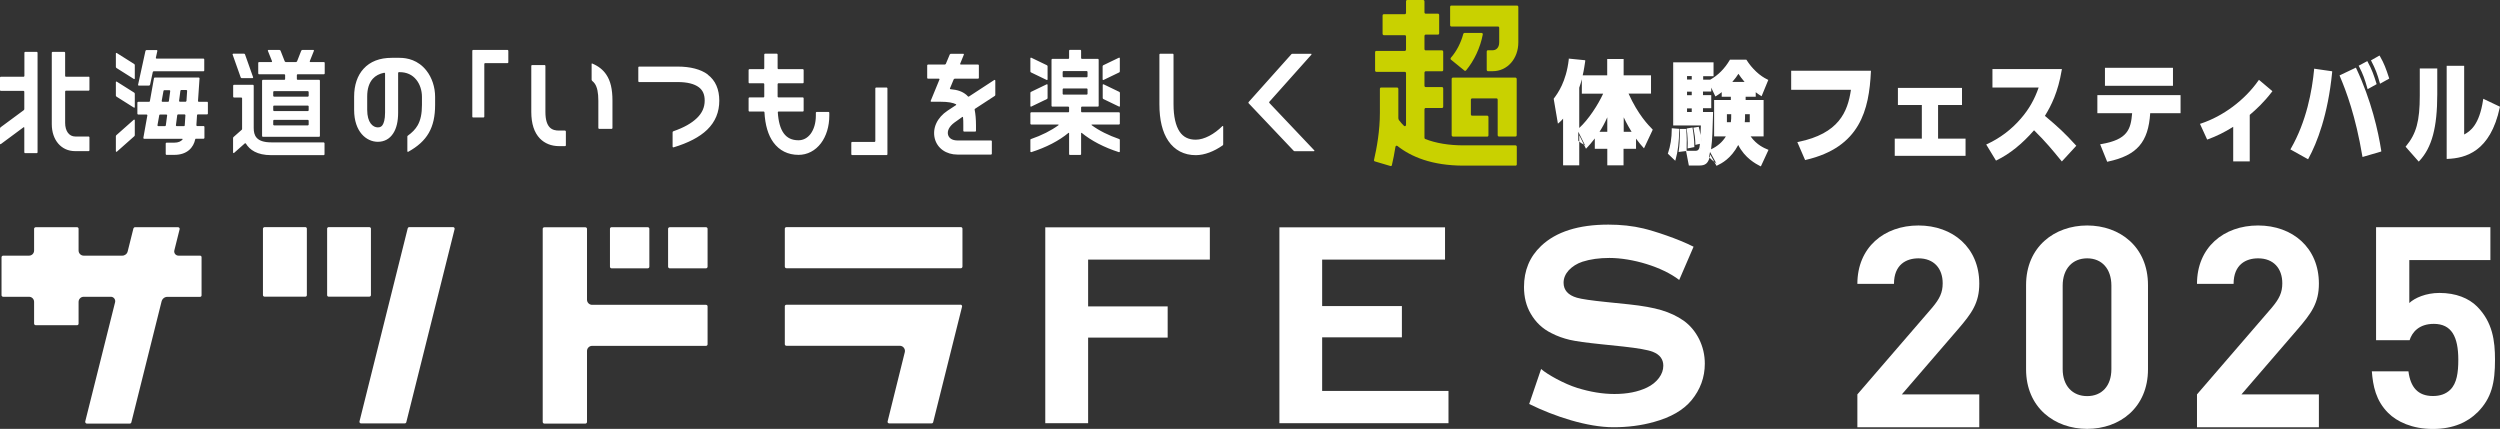 <svg viewBox="0 0 260.22 44.64" xmlns="http://www.w3.org/2000/svg"><rect x="0" y="0" width="260.22" height="44.64" fill="#333333" stroke="none"/><g fill="#fff"><path d="m27.55 30.88h4.23c.09 0 .16-.07.16-.16v-6.92c0-.09-.07-.16-.16-.16h-4.23c-.09 0-.18.08-.18.16v6.92c0 .09.08.16.18.16"/><path d="m63.65 27.93h3.77c.1 0 .17-.08.17-.17v-3.95c0-.09-.07-.16-.17-.16h-3.77c-.09 0-.16.08-.16.16v3.95c0 .09.07.17.16.17"/><path d="m69.71 27.93h3.78c.08 0 .16-.08.16-.17v-3.95c0-.09-.08-.16-.16-.16h-3.78c-.09 0-.17.08-.17.16v3.95c0 .09.08.17.17.17"/><path d="m34.21 30.88h4.22c.1 0 .18-.07.18-.16v-6.92c0-.09-.08-.16-.18-.16h-4.22c-.09 0-.16.08-.16.16v6.92c0 .09.07.16.16.16"/><path d="m20.98 30.73v-3.96c0-.09-.06-.16-.16-.16h-2.24c-.29 0-.51-.27-.43-.56l.55-2.2c.02-.1-.06-.2-.17-.2h-4.48c-.07 0-.14.06-.16.12l-.6 2.4c-.06.26-.3.44-.56.44h-4.02c-.29 0-.53-.24-.53-.53v-2.27c0-.09-.07-.16-.16-.16h-4.29c-.1 0-.18.08-.18.16v2.27c0 .29-.23.53-.53.53h-2.69c-.09 0-.17.08-.17.16v3.96c0 .09.08.16.17.16h2.69c.31 0 .53.25.53.53v2.26c0 .1.08.17.18.17h4.29c.09 0 .16-.07.16-.17v-2.26c0-.29.24-.53.53-.53h2.83c.3 0 .51.29.44.57l-3.11 12.42c-.01.1.06.21.17.21h4.47c.08 0 .14-.05.16-.12l3.15-12.6c.07-.27.31-.47.59-.47h3.41c.1 0 .16-.07.16-.16"/><path d="m100.02 23.64h-18.16c-.1 0-.17.08-.17.16v3.95c0 .09.07.17.17.17h18.16c.08 0 .16-.08.16-.17v-3.95c0-.09-.08-.16-.16-.16"/><path d="m99.96 31.72h-18.1c-.1 0-.17.07-.17.16v3.95c0 .09.07.16.17.16h11.8c.35 0 .6.34.52.66l-1.79 7.21c-.03.1.05.21.16.21h4.42c.08 0 .14-.05.16-.12l3.01-12.04c.02-.1-.06-.2-.16-.2"/><path d="m61.1 43.91v-7.38c0-.29.24-.53.53-.53h11.86c.08 0 .16-.07.16-.16v-3.95c0-.1-.08-.16-.16-.16h-11.86c-.29 0-.53-.24-.53-.53v-7.38c0-.09-.08-.16-.16-.16h-4.29c-.09 0-.16.08-.16.16v20.1c0 .09.08.17.16.17h4.29c.09 0 .16-.08.16-.17"/><path d="m47.15 23.64h-4.56c-.07 0-.13.06-.15.12l-5.02 20.1c-.03.1.05.21.15.21h4.56c.08 0 .14-.05.16-.12l5.03-20.11c.02-.1-.05-.2-.16-.2"/><path d="m108.8 23.66h17.13v3.36h-12.67v4.87h8.28v3.25h-8.28v8.91h-4.46v-20.29"/><path d="m133.17 23.66h17.24v3.36h-12.79v4.84h8.3v3.25h-8.3v5.58h13.15v3.36h-17.6z"/><path d="m174.77 29.13c-1.75-1.35-4.86-2.28-7.25-2.28-1.06 0-1.99.13-2.8.39-.58.19-1.06.5-1.43.89-.36.4-.54.83-.54 1.3 0 .76.46 1.29 1.39 1.56.48.14 1.5.29 3.08.45l2.34.24c1.4.15 2.53.35 3.39.61s1.63.62 2.3 1.09c.68.49 1.21 1.13 1.61 1.92.39.8.59 1.64.59 2.55 0 1.43-.47 2.7-1.39 3.82-.84 1.01-2.14 1.77-3.9 2.25-1.31.37-2.72.55-4.23.55-2.7 0-6.13-1.12-8.76-2.42l1.24-3.64c.65.57 2.41 1.55 3.77 1.97s2.64.63 3.86.63c1.33 0 2.45-.22 3.39-.67.52-.25.93-.58 1.24-.99s.46-.84.46-1.28c0-.68-.36-1.16-1.09-1.45-.51-.2-1.54-.38-3.08-.55l-2.3-.24c-1.55-.16-2.64-.31-3.28-.46-.63-.15-1.28-.37-1.91-.7-.91-.45-1.62-1.12-2.14-2.02-.47-.8-.7-1.73-.7-2.78 0-1.72.59-3.14 1.78-4.27 1.56-1.48 3.89-2.22 7-2.22 1.31 0 2.52.13 3.65.4s3.56 1.06 5.22 1.9l-1.49 3.45"/></g><g fill="#c9d100"><path d="m151.23 14.22h3.58c.07 0 .12-.06.12-.14v-1.9c0-.07-.06-.14-.12-.14h-1.59c-.07 0-.12-.06-.12-.14v-1.52c0-.07.06-.14.12-.14h2.55c.07 0 .12.06.12.14v3.69c0 .07.06.14.12.14h1.74c.07 0 .12-.06.12-.14v-5.85c0-.07-.06-.14-.12-.14h-6.53c-.07 0-.12.06-.12.14v5.85c0 .07.06.14.12.14z"/><path d="m148.27 14.32v-2.94c0-.07.06-.14.12-.14h1.71c.07 0 .12-.06.12-.14v-1.9c0-.07-.06-.14-.12-.14h-1.71c-.07 0-.12-.06-.12-.14v-1.36c0-.07.06-.14.12-.14h1.71c.07 0 .12-.06.12-.14v-1.9c0-.07-.06-.14-.12-.14h-1.71c-.07 0-.12-.06-.12-.14v-1.36c0-.07.06-.14.12-.14h1.29c.07 0 .12-.06.12-.14v-1.9c0-.07-.06-.14-.12-.14h-1.29c-.07 0-.12-.06-.12-.14v-1.14c0-.07-.06-.14-.12-.14h-1.68c-.07 0-.12.06-.12.14v1.2c0 .07-.06.14-.12.14h-2.2c-.07 0-.12.06-.12.14v1.9c0 .07.06.14.12.14h2.2c.07 0 .12.06.12.14v1.36c0 .07-.06.14-.12.14h-2.98c-.07 0-.12.06-.12.14v1.9c0 .07.06.14.12.14h2.98c.07 0 .12.06.12.14v5.38c0 .12-.13.18-.21.1-.19-.18-.36-.38-.52-.59-.05-.06-.07-.15-.07-.23 0-.18 0-.36 0-.54v-2.49c0-.07-.06-.14-.12-.14h-1.68c-.07 0-.12.06-.12.14v2.49c0 1.85-.32 3.64-.61 4.9-.02.07.02.14.09.16l1.62.48c.07.02.14-.02.15-.1.13-.55.26-1.2.37-1.9.02-.1.12-.15.2-.09 1.43 1.13 3.6 2.05 6.91 2.05h5.4c.07 0 .12-.06.12-.14v-1.83c0-.07-.06-.14-.12-.14h-5.4c-1.54 0-2.88-.22-4.01-.66-.05-.02-.08-.07-.08-.13z"/><path d="m150.94.72v1.9c0 .07.06.14.12.14h4.87c.07 0 .12.06.12.14v1.5c0 .61-.36.83-.67.83h-.51c-.07 0-.12.06-.12.14v1.9c0 .07.06.14.12.14h.51c1.51 0 2.66-1.29 2.66-3v-3.69c0-.07-.06-.14-.12-.14h-6.86c-.07 0-.12.06-.12.14z"/><path d="m154.22 3.43h-1.79c-.06 0-.1.04-.12.1-.24.91-.7 1.81-1.29 2.48-.05.06-.05.15.01.2l1.4 1.14c.05.04.12.03.17-.02.86-1.04 1.48-2.38 1.74-3.74.02-.08-.04-.16-.12-.16z"/></g><g fill="#fff"><path d="m13.94 12.45-1.84 1.63s-.04.06-.04.09v1.58s.05.08.09.05l1.84-1.63s.04-.06.04-.09v-1.58s-.05-.08-.09-.05m122.87 3.21-4.69-4.95s-.03-.08 0-.11l4.39-4.92s0-.08-.03-.08h-1.97s-.07.01-.09.04l-4.46 4.99s-.03.08 0 .11l4.7 4.96s.05.04.09.04h2.03s.06-.05.03-.08m-122.83-6.01-1.84-1.16s-.08 0-.08.05v1.41s.02.08.05.1l1.84 1.16s.08 0 .08-.05v-1.41s-.02-.08-.05-.1m0-2.98-1.84-1.16s-.08 0-.08.05v1.41s.02.08.05.1l1.84 1.16s.08 0 .08-.05v-1.41s-.02-.08-.05-.1m93.35 4.43 1.66-.8s.05-.05.05-.09v-1.39s-.04-.07-.08-.05l-1.66.8s-.05.05-.05.09v1.39s.04.07.08.05m-.03-3.57 1.66.8s.08-.01.08-.05v-1.39s-.02-.07-.05-.09l-1.66-.8s-.08.01-.08.05v1.39s.02.07.05.09m7.53 2.77 1.66.8s.08-.01.08-.05v-1.39s-.02-.07-.05-.09l-1.66-.8s-.08.01-.08.05v1.39s.02.07.05.09m.02-1.97 1.66-.8s.05-.05.05-.09v-1.39s-.04-.07-.08-.05l-1.66.8s-.05.05-.05.09v1.39s.04.07.08.05m-111-2.93h-1.24s-.07.03-.07.08v2.43s-.03.08-.07.08h-2.4s-.07.03-.07.08v1.31s.03.08.07.08h2.39s.07.04.07.08v1.82s-.02.09-.06.11l-2.41 1.78s-.06.07-.06.11v1.61s.04.06.07.04l2.39-1.77s.07 0 .07.04v2.58s.03.08.07.08h1.24s.07-.03.07-.08v-10.38s-.03-.08-.07-.08m5.4 2.59h-2.39s-.07-.04-.07-.08v-2.43s-.03-.08-.07-.08h-1.25s-.07.03-.07.08v7.44c0 1.66.99 2.81 2.42 2.81h1.43s.07-.03.07-.08v-1.36s-.03-.08-.07-.08h-1.4c-.65 0-1.06-.57-1.06-1.42v-3.27s.03-.08.07-.08h2.39s.07-.04.07-.08v-1.31s-.03-.08-.07-.08m118 5.15c-.84.84-1.89 1.42-2.78 1.42-.74 0-1.29-.27-1.67-.83-.42-.62-.64-1.6-.64-2.85v-5.19s-.03-.08-.07-.08h-1.33s-.07.04-.07.08v5.19c0 1.62.31 2.9.93 3.81.66.97 1.65 1.48 2.85 1.48.92 0 1.91-.39 2.81-1.02.03-.02.05-.06.05-.11v-1.85c0-.05-.06-.08-.09-.04m-112.79-4.22h1.08s.09-.04.1-.09l.28-1.31c.01-.05.05-.09.1-.09h5.19s.07-.03.07-.08v-1.16s-.03-.08-.07-.08h-4.91s-.07-.04-.06-.08l.16-.73s-.02-.08-.06-.08h-1.08s-.09.04-.1.09l-.77 3.53s.02.08.06.08m71.8 2.74h-1.24s-.07.04-.07.08v.31c0 .76-.2 1.43-.55 1.9-.33.43-.76.66-1.26.66-.68 0-1.18-.24-1.53-.72-.36-.49-.56-1.23-.62-2.19 0-.04.03-.08.07-.08h2.55s.07-.03.07-.08v-1.31s-.03-.08-.07-.08h-2.57s-.07-.04-.07-.08v-1.31s.03-.08.07-.08h2.57s.07-.03.07-.08v-1.31s-.03-.08-.07-.08h-2.57s-.07-.04-.07-.08v-1.45s-.03-.08-.07-.08h-1.25s-.07.03-.07.08v1.45s-.03.08-.07.08h-1.49s-.07.04-.07.08v1.31s.03.08.07.08h1.49s.07.04.07.08v1.31s-.03.08-.07.08h-1.49s-.07.04-.07.08v1.31s.03.08.07.08h1.51s.07.03.07.07c.07 1.33.38 2.39.93 3.14.62.85 1.52 1.3 2.62 1.3.91 0 1.74-.43 2.33-1.21.56-.74.87-1.76.87-2.87v-.31s-.03-.08-.07-.08m-27.43 1.94h-.64c-.66 0-1.41-.22-1.41-1.94v-4.8s-.03-.08-.07-.08h-1.33s-.07.04-.07.08v4.8c0 1.22.3 2.15.9 2.77.5.51 1.18.79 1.99.79h.64s.07-.03.07-.08v-1.45s-.03-.08-.07-.08m-5.98-8.4h-3.62s-.07.03-.07.08v6.87s.03.08.07.08h1.11s.07-.04.07-.08v-5.5s.03-.08.07-.08h2.36s.07-.03.07-.08v-1.21s-.03-.08-.07-.08m-11.25.82h-.82c-1.25 0-2.24.38-2.93 1.14-.64.7-.98 1.7-.98 2.89v1.39c0 2.28 1.28 3.32 2.47 3.32.67 0 1.23-.3 1.6-.88.34-.52.51-1.24.51-2.15v-4.14s.03-.08.07-.08h.08c.74 0 1.33.27 1.75.8.37.46.58 1.11.58 1.77v.83c0 .92-.14 1.6-.45 2.14-.23.4-.57.75-1.03 1.08-.03.02-.04.05-.04.08v1.53c0 .05.05.08.09.06 1.99-1.1 2.8-2.52 2.8-4.89v-.83c0-1.01-.33-2.01-.91-2.74-.86-1.09-1.99-1.32-2.78-1.32m-1.52 5.7c0 .74-.14 1.11-.26 1.29-.08.12-.2.25-.49.25-.51 0-1.11-.48-1.11-1.83v-1.39c0-.8.2-1.41.58-1.84.29-.32.69-.53 1.19-.63.04 0 .09.03.09.08zm52.21-2.61h-1.11s-.07.04-.07.08v5.5s-.03.08-.07.08h-2.36s-.07.04-.07.08v1.21s.03.08.07.08h3.62s.07-.03.07-.08v-6.87s-.03-.08-.07-.08m-30.66-2.51s-.06.01-.06.05v1.65s.02.08.05.11c.12.09.21.2.29.31.24.36.36.92.36 1.76v2.85s.03.08.07.08h1.33s.07-.03.07-.08v-2.85c0-1.2-.2-2.06-.64-2.71-.34-.51-.82-.89-1.47-1.16m12.03 1.14c-.73-.54-1.81-.82-3.12-.82h-4.04s-.07.03-.07.08v1.45s.03.08.07.08h4.04c.99 0 1.72.19 2.19.54.41.31.61.75.61 1.39 0 .7-.27 1.3-.81 1.82-.56.54-1.35.99-2.45 1.37-.05.02-.08.06-.08.11v1.49c0 .05.05.09.09.08 1.53-.46 2.71-1.07 3.5-1.83.87-.84 1.27-1.86 1.27-3.03s-.39-2.11-1.21-2.72m29.84.56c-.74.48-1.7 1.1-2.65 1.73-.03.02-.07.01-.09-.01-.05-.06-.11-.11-.16-.16-.43-.36-.91-.53-1.68-.6-.04 0-.06-.05-.04-.08l.39-.94s.06-.07.1-.07h2.45s.07-.04.07-.08v-1.31s-.03-.08-.07-.08h-1.83s-.06-.04-.05-.08l.39-.96s0-.08-.05-.08h-1.32s-.08.03-.1.07l-.41.98s-.06.07-.1.07h-1.77s-.07.04-.07.08v1.31s.03.08.07.08h1.16s.07.04.05.08l-.92 2.24s.01.08.05.08h.96c.83 0 1.3.1 1.63.26.03.02.03.07 0 .09-.31.2-.6.4-.88.58-.53.35-.94.81-1.17 1.31-.24.51-.29 1.08-.16 1.59.26 1.02 1.19 1.67 2.36 1.67h3.51s.07-.04.07-.08v-1.31s-.03-.08-.07-.08h-3.51c-.55 0-.89-.24-.98-.6-.1-.4.12-.86.66-1.26.27-.19.54-.39.83-.59.03-.02.07 0 .07.04.03.24.03.51.03.81v.6s.03.08.07.08h1.18s.07-.03.07-.08v-.6c0-.61-.05-1.16-.14-1.6 0-.03 0-.07.03-.09.72-.47 1.44-.94 2.07-1.35.03-.02.05-.06.05-.1v-1.51s-.05-.07-.08-.05m-78.38-.19h1.16s.06-.04.05-.08l-.85-2.4s-.05-.06-.08-.06h-1.16s-.06.04-.05.08l.85 2.4s.05.06.08.06m-3.57 2.47h-.89s-.07-.04-.07-.08l.16-2.37s-.03-.08-.07-.08h-4.6s-.06.03-.07.06l-.43 2.41s-.04.06-.07.06h-1.16s-.07.04-.07.08v1.16s.03.08.07.08h.9s.08.04.07.09l-.42 2.35s.03.09.07.09h3.99s.05.04.03.06c-.17.21-.45.34-.87.34h-.82s-.07.04-.07.08v1.11s.03.08.07.08h.82c1.37 0 2.01-.79 2.18-1.62 0-.04.04-.06.07-.06h.82s.07-.04.07-.08v-1.16s-.03-.08-.07-.08h-.7s-.07-.04-.07-.08l.07-1.06s.03-.07.07-.07h.99s.07-.04.07-.08v-1.16s-.03-.08-.07-.08m-4.17 1.41-.14 1.06s-.04.07-.07.07h-.73s-.08-.04-.07-.09l.19-1.06s.04-.06.07-.06h.68s.08.04.07.09m.32-2.54-.14 1.06s-.04.07-.07.07h-.61s-.08-.04-.07-.09l.19-1.06s.04-.06.07-.06h.56s.08.04.07.09m1.51 3.58s-.03.07-.07.07h-.78s-.08-.04-.07-.09l.14-1.06s.04-.07.07-.07h.71s.07.04.07.08l-.07 1.06zm.17-2.54s-.03.07-.07.07h-.62s-.08-.04-.07-.09l.14-1.06s.04-.07.07-.07h.56s.07.04.07.08l-.07 1.06zm14.32-4.06h-1.43s-.06-.04-.05-.08l.44-1.1s-.01-.08-.05-.08h-1.17s-.08.03-.1.07l-.44 1.12s-.06.07-.1.07h-1.08s-.08-.03-.1-.07l-.44-1.12s-.06-.07-.1-.07h-1.17s-.06.04-.05.08l.44 1.1s-.01.08-.05.08h-1.32s-.07.04-.07.08v1.11s.03.08.07.08h2.66s.07.04.07.08v.42s-.03.08-.07.08h-2.26s-.07.04-.07.08v5.77s.03.08.07.08h5.88s.07-.04.07-.08v-5.77s-.03-.08-.07-.08h-2.26s-.07-.03-.07-.08v-.42s.03-.08.07-.08h2.76s.07-.03.07-.08v-1.11s-.03-.08-.07-.08m-1.6 6.51s-.03.08-.07.08h-3.55s-.07-.04-.07-.08v-.41s.03-.08.07-.08h3.55s.07.04.07.08zm0-1.49s-.03.08-.07.08h-3.55s-.07-.04-.07-.08v-.41s.03-.08.07-.08h3.55s.07.04.07.08zm-.07-1.99s.07.04.07.08v.41s-.03.08-.07.08h-3.55s-.07-.04-.07-.08v-.41s.03-.08.07-.08zm1.66 5.33h-5.48c-1.61 0-1.83-.76-1.83-1.5v-4.41s-.03-.08-.07-.08h-2s-.07.03-.07.08v1.16s.03.08.07.08h.79s.07.04.07.08v3.09s0 .05 0 .1c0 .03-.01.07-.04.09l-.86.76s-.04.06-.04.09v1.52s.05.08.09.05l1.14-1.01s.08-.02.1.02c.4.66 1.17 1.21 2.64 1.21h5.48s.07-.04.07-.08v-1.16s-.03-.08-.07-.08m82.78-3.14h-3.89s-.07-.03-.07-.08v-.43s.03-.08.07-.08h1.69s.07-.03.07-.08v-4.81s-.03-.08-.07-.08h-1.69s-.07-.04-.07-.08v-.78s-.03-.08-.07-.08h-1.11s-.07.04-.07.08v.78s-.03.08-.07.08h-1.69s-.07.04-.07.08v4.81s.03.08.07.08h1.69s.07.04.07.08v.43s-.03.08-.07.08h-3.89s-.07.04-.07.08v1.11s.03.08.07.08h2.84s.05.05.02.07c-.78.57-1.75 1.06-2.88 1.45-.03.01-.05.04-.05.07v1.21c0 .05.05.09.09.08 1.56-.5 2.88-1.18 3.88-2.01.02-.02.06 0 .06.03v2.19s.03.08.07.08h1.11s.07-.03.07-.08v-2.19s.03-.05.06-.03c1 .82 2.32 1.51 3.88 2.01.05.01.09-.02.09-.08v-1.21s-.02-.06-.05-.07c-1.13-.39-2.11-.88-2.88-1.45-.03-.02-.01-.07.02-.07h2.84s.07-.04.07-.08v-1.11s-.03-.08-.07-.08m-5.88-4.21s.03-.08.07-.08h2.45s.07.04.07.08v.48s-.03.08-.07.08h-2.45s-.07-.04-.07-.08zm.07 2.37s-.07-.04-.07-.08v-.48s.03-.08.07-.08h2.45s.07.03.07.08v.48s-.03.08-.07.08z"/><path d="m164.28 13.69v3.44h-1.5v-5.03c-.24.31-.33.41-.57.61l-.4-2.4c.47-.63 1.3-1.82 1.57-4.1l1.52.15c-.06.53-.17 1.45-.62 2.75v4.41c1.03-.86 2.16-2.59 2.72-3.86h-2.27v-1.71h2.65v-1.7h1.53v1.7h2.85v1.71h-2.38c1.02 2.31 2.13 3.44 2.56 3.86l-.83 1.76c-.23-.25-.49-.56-.9-1.13v1.25h-1.3v1.72h-1.53v-1.72h-1.3v-1.26c-.42.58-.7.89-.99 1.19l-.82-1.64m3.12.12v-2.04c-.37.9-.65 1.41-1.07 2.04zm1.53 0h1.07c-.3-.45-.72-1.19-1.07-2.03z"/><path d="m169.01 17.21h-1.71v-1.72h-1.3v-1.08c-.34.45-.59.72-.83.98l-.09.09-.7-1.41v3.14h-1.68v-4.86c-.14.16-.24.27-.42.42l-.12.1-.44-2.59.02-.03c.38-.51 1.28-1.71 1.55-4.06v-.09s1.71.17 1.71.17v.12c-.06.34-.11.82-.26 1.45h2.55v-1.7h1.71v1.7h2.85v1.9h-2.34c1 2.22 2.08 3.3 2.48 3.71l.04.05-.91 1.94-.09-.1c-.19-.21-.42-.47-.74-.91v1.06h-1.3v1.72zm-1.53-.18h1.34v-1.72h1.3v-1.41h-1.3v-2.58l.17.42c.43 1.02.92 1.8 1.07 2.02l.09.14.14.2c.35.5.6.8.8 1.02l.74-1.58c-.45-.45-1.54-1.58-2.53-3.84l-.06-.13h2.43v-1.53h-2.85v-1.7h-1.34v1.7h-2.65v1.53h2.32l-.06.13c-.56 1.27-1.69 3.01-2.75 3.89s.78 1.58.78 1.58c.25-.27.51-.57.89-1.09l.16-.23s.07-.1.07-.1c.39-.59.67-1.09 1.06-2.03l.18-.42v2.59h-1.3v1.41h1.3v1.72zm-4.6 0h1.31v-7.95c.43-1.22.55-2.1.61-2.64l-1.34-.14c-.29 2.29-1.15 3.49-1.55 4.02l.37 2.2c.15-.14.25-.25.43-.49l.16-.21v5.21zm6.13-3.31h.82c-.17-.28-.5-.82-.82-1.51zm-2.52 0h.81v-1.51c-.28.63-.52 1.06-.81 1.51zm-2.11-4.59v4.19c.96-.87 1.95-2.4 2.49-3.57h-2.22v-1.5c-.07.27-.16.56-.27.88z"/><path d="m174.69 13.5c0 .78-.06 2.01-.37 3.06l-.62-.59c.38-1.09.39-2.2.39-2.52zm7.95-3.52h-1.05v.52h1.87v3.61h-1.43c.65 1 1.51 1.37 1.91 1.53l-.71 1.54c-.41-.21-1.62-.83-2.29-2.3-.74 1.51-1.74 2.02-2.22 2.25l-.73-1.32c-.16 1.13-.45 1.32-1.12 1.32h-.98l-.26-1.36h.81c.15 0 .42 0 .54-.36.08-.27.16-1.99.16-2.46h-2.88v-6.39h4.02v1.26h-1.08v.54h.86c.39-.21 1.32-.78 2.07-2.08h1.6c.58.92 1.42 1.69 2.22 2.07l-.63 1.52c-.19-.12-.34-.22-.66-.47v.57zm-7.21 3.52c.01.19.04.8.04 1.07 0 .33-.02.86-.02 1.05l-.62.08c.07-.49.12-1.29.12-1.8 0-.09-.02-.28-.02-.41h.49zm.75-5.67h-.67v.54h.67zm0 1.62h-.67v.55h.67zm0 1.73h-.67v.57h.67zm-.07 2.2c.05.35.16 1.18.16 1.87l-.51.11c.04-.51-.03-1.45-.1-1.9l.44-.07zm.63-.09c.07.29.2.85.25 1.56l-.44.11c-.03-.69-.06-.93-.19-1.61zm2.57-3.89c-.27.22-.43.34-.71.52l-.56-1.2v.74h-.86v.55h.86v1.18h-.86v.57h1.04c-.05 2.01-.07 2.78-.23 3.95.28-.12 1.23-.52 1.81-1.58h-1.28v-3.61h1.74v-.52h-.95v-.58zm.92 3.41c.05-.34.05-.48.05-1.01h-.63v1.01zm1.56-4.19c-.41-.46-.63-.78-.84-1.11-.22.34-.36.58-.84 1.11zm.44 4.19v-1.01h-.67c0 .44 0 .66-.04 1.01z"/><path d="m183.26 17.31-.08-.04c-.4-.21-1.56-.81-2.25-2.18-.77 1.45-1.75 1.92-2.18 2.13l-.08.04-.65-1.17c-.19.97-.53 1.14-1.17 1.14h-1.06l-.29-1.51-.78.1.02-.12c.07-.49.12-1.27.12-1.78 0-.04 0-.1 0-.17 0-.08-.01-.17-.01-.24v-.09h.67v.09c.02.19.05.81.05 1.08 0 .19 0 .44-.01.66v.39.06h.87c.15 0 .35 0 .45-.3.02-.06.04-.22.06-.43l-.47.11v-.11c-.03-.67-.06-.91-.19-1.59l-.02-.09.56-.09.02.08c.05.2.11.46.16.78.02-.39.04-.77.04-1h-2.88v-6.57h4.2v1.44h-1.08v.36h.74c.81-.45 1.5-1.15 2.02-2.03l.03-.05h1.7l.03.04c.56.89 1.38 1.66 2.18 2.03l.08.04-.7 1.7-.09-.06c-.15-.09-.29-.18-.52-.36v.47h-1.05v.34h1.87v3.79h-1.35c.64.9 1.43 1.22 1.77 1.36l.09.04-.79 1.71zm-2.33-2.64.08.18c.62 1.36 1.69 1.97 2.17 2.22l.63-1.37c-.4-.16-1.24-.56-1.87-1.53l-.09-.14h1.51v-3.43h-1.87v-.7h1.05v-.66l.15.12c.27.21.42.32.56.41l.56-1.34c-.8-.4-1.59-1.14-2.15-2.02h-1.5c-.53.9-1.25 1.62-2.08 2.07h-.06s.61 1.33.61 1.33c.23-.15.38-.26.61-.45l.15-.12v.68h.95v.7h-1.74v3.43h1.34l-.07.13c-.39.72-1.01 1.26-1.83 1.61s.69 1.25.69 1.25c.46-.23 1.39-.73 2.1-2.17l.08-.17zm-4.99 2.37h.91c.59 0 .87-.12 1.03-1.24l.04-.27c.14-1.08.16-1.89.21-3.69h-1.04v-.75h.86v-1h-.86v-.73h.86v-.89h-.86v-.72h1.08v-1.08h-3.84v6.21h2.88v.09c0 .42-.08 2.19-.17 2.48-.14.43-.47.43-.62.43h-.7l.22 1.18zm-.91-3.45s0 .09 0 .14v.18c0 .48-.05 1.2-.11 1.69l.42-.06c0-.08 0-.2 0-.32 0-.22.01-.47.01-.66 0-.24-.02-.74-.04-.98h-.31zm2.24-1.93h1.04v.09c-.05 1.87-.07 2.69-.21 3.79.67-.31 1.19-.76 1.54-1.34h-1.22v-3.79h1.74v-.34h-.95v-.48c-.19.15-.34.26-.57.4l-.09.05-.43-.92v.41h-.86v.37h.86v1.36h-.86v.38zm-.81 1.76c.11.59.14.85.17 1.42l.26-.06c-.05-.58-.14-1.06-.22-1.39zm-2.09 3.31-.77-.74.02-.05c.25-.72.39-1.58.39-2.49v-.1l.78.06v.08c-.02 1.27-.14 2.28-.37 3.08l-.04.14zm-.56-.79.47.45c.2-.75.31-1.67.32-2.81l-.41-.03c0 .87-.14 1.69-.38 2.39zm1.85-.48v-.12c.04-.49-.02-1.43-.09-1.88v-.09s.61-.1.61-.1v.09c.08.42.18 1.22.18 1.88v.07l-.7.14zm.1-1.93c.06.45.11 1.22.09 1.71l.32-.07c0-.59-.09-1.27-.15-1.69l-.26.04zm6.56-.63h-.91v-.1c.05-.35.05-.57.05-1v-.09h.85v1.2zm-.71-.18h.52v-.83h-.49c0 .34 0 .55-.03.83zm-1.3.18h-.74v-1.2h.81v.09c0 .53 0 .68-.06 1.03v.08zm-.56-.18h.41c.04-.26.04-.41.04-.83h-.45zm-3.48-.88h-.85v-.75h.85zm-.67-.18h.49v-.38h-.49zm.67-1.57h-.85v-.73h.85zm-.67-.18h.49v-.37h-.49zm6.39-1.2h-2.09l.14-.15c.44-.49.59-.73.78-1.03l.12-.19.08.12c.21.33.43.64.84 1.1l.14.15zm-1.68-.18h1.28c-.29-.34-.47-.59-.64-.85-.16.25-.31.47-.64.85zm-4.04-.07h-.85v-.72h.85zm-.67-.18h.49v-.36h-.49z"/><path d="m194.65 7.45c-.16 3.61-.93 7.77-6.7 9.11l-.73-1.7c4.11-.85 5.19-2.97 5.55-5.6h-6.23v-1.81z"/><path d="m187.89 16.66-.81-1.87.11-.02c4.21-.87 5.13-3.11 5.47-5.42h-6.22v-1.99h8.3v.09c-.19 4-1.13 7.88-6.77 9.19l-.07.02zm-.55-1.74.66 1.53c5.41-1.29 6.36-5.03 6.55-8.91h-7.93v1.62h6.25v.1c-.34 2.39-1.24 4.73-5.53 5.65z"/><path d="m201.65 14.53h2.86v1.6h-7.19v-1.6h2.82v-3.69h-2.49v-1.6h6.49v1.6h-2.49z"/><path d="m204.6 16.22h-7.38v-1.79h2.82v-3.5h-2.49v-1.78h6.67v1.78h-2.49v3.5h2.86v1.79zm-7.19-.18h7.01v-1.42h-2.86v-3.87h2.49v-1.42h-6.31v1.42h2.49v3.87h-2.82z"/><path d="m214.51 7.27c-.39 2.39-1.17 3.81-1.78 4.8 1.34 1.12 2.07 1.78 3.26 3.09l-1.38 1.5c-.58-.71-1.54-1.92-2.89-3.24-.65.76-2.02 2.25-3.92 3.17l-.93-1.52c1.35-.63 2.54-1.51 3.55-2.68.95-1.1 1.5-2.16 1.91-3.38h-4.85v-1.74z"/><path d="m214.61 16.8-.25-.3c-.58-.71-1.45-1.78-2.64-2.94-1.24 1.42-2.54 2.47-3.89 3.12l-.07.04-1.02-1.68.09-.04c1.35-.62 2.54-1.52 3.52-2.66.83-.96 1.41-1.96 1.85-3.23h-4.81v-1.92h7.23l-.02.11c-.38 2.29-1.09 3.69-1.75 4.76 1.37 1.15 2.07 1.79 3.21 3.05l.06.06-1.51 1.64zm-2.89-3.5.07.07c1.23 1.19 2.12 2.29 2.72 3.02l.11.14 1.25-1.36c-1.12-1.23-1.82-1.87-3.2-3.03l-.06-.05.04-.07c.65-1.04 1.36-2.41 1.75-4.66h-6.83v1.56h4.89l-.04.12c-.46 1.34-1.05 2.39-1.93 3.41-.98 1.13-2.16 2.03-3.49 2.66l.83 1.37c1.32-.65 2.6-1.69 3.82-3.11l.06-.07z"/><path d="m218.73 15.08c2.95-.51 3.17-1.71 3.3-3.4h-3.63v-1.7h8.48v1.7h-3.16c-.16 2.88-1.21 4.38-4.34 5.04l-.66-1.64m.47-7.92h6.9v1.69h-6.9z"/><path d="m219.33 16.83-.73-1.81.11-.02c2.75-.47 3.08-1.53 3.22-3.22h-3.62v-1.88h8.66v1.88h-3.16c-.19 3.03-1.39 4.4-4.4 5.04l-.07.02zm-.48-1.68.59 1.46c2.88-.63 4.02-1.97 4.19-4.94v-.09h3.16v-1.52h-8.3v1.52h3.64v.1c-.15 1.76-.45 2.95-3.27 3.46zm7.33-6.22h-7.08v-1.87h7.08zm-6.9-.18h6.71v-1.51h-6.71z"/><path d="m234.07 16.71h-1.53v-3.67c-.89.57-1.81 1.04-2.76 1.38l-.67-1.48c2.22-.73 4.51-2.34 6.03-4.5l1.26 1.06c-.87 1.13-1.65 1.84-2.33 2.41v4.81"/><path d="m234.16 16.8h-1.71v-3.6c-.89.56-1.77.99-2.63 1.3l-.08.03-.75-1.64.1-.03c2.32-.77 4.56-2.44 5.98-4.47l.06-.08 1.4 1.18-.05.07c-.86 1.12-1.62 1.81-2.31 2.4v4.85zm-1.52-.18h1.35v-4.76l.03-.03c.68-.57 1.43-1.24 2.27-2.32l-1.12-.94c-1.43 2-3.63 3.64-5.92 4.42l.59 1.31c.87-.32 1.76-.77 2.66-1.34l.14-.09z"/><path d="m242.64 7.51c-.37 3.85-1.32 6.88-2.45 8.94l-1.67-.93c1.74-3.02 2.25-6.39 2.43-8.26zm3.34 8.72c-.64-3.79-1.5-6.33-2.34-8.33l1.54-.73c1.58 3.38 2.28 6.55 2.59 8.54zm.39-9.76c.41.76.64 1.37.91 2.23l-.78.44c-.26-.92-.43-1.43-.87-2.27zm1.27-.57c.41.72.62 1.26.93 2.23l-.79.44c-.25-.92-.47-1.46-.88-2.25l.73-.42z"/><path d="m240.23 16.57-1.83-1.02.05-.08c1.63-2.83 2.21-6.03 2.42-8.22v-.1s1.88.27 1.88.27v.09c-.44 4.48-1.58 7.36-2.46 8.98l-.04.08zm-1.59-1.09 1.51.84c.86-1.61 1.95-4.41 2.38-8.74l-1.51-.22c-.21 2.18-.8 5.32-2.38 8.12zm7.27.86-.02-.1c-.7-4.16-1.67-6.73-2.34-8.31l-.03-.08 1.7-.81.04.08c1.57 3.35 2.28 6.51 2.6 8.57v.08s-1.95.57-1.95.57zm-2.15-8.4c.66 1.58 1.61 4.12 2.3 8.17l1.61-.47c-.32-2.03-1.02-5.09-2.53-8.36zm2.68 1.34-.03-.11c-.27-.95-.44-1.43-.86-2.25l-.04-.08.9-.48.04.08c.42.76.64 1.38.91 2.25l.02.07-.95.53zm-.69-2.37c.39.76.57 1.27.8 2.1l.62-.35c-.25-.79-.46-1.37-.84-2.07l-.58.31zm1.98 1.8-.03-.11c-.24-.88-.45-1.43-.87-2.24l-.04-.08.89-.5.05.08c.43.75.63 1.3.94 2.25l.02.07-.95.53zm-.7-2.36c.39.75.59 1.28.82 2.08l.62-.34c-.28-.87-.48-1.39-.86-2.07z"/><path d="m253.6 9.8c0 3.87-.73 5.71-1.84 6.89l-1.25-1.42c1.1-1.33 1.45-2.73 1.45-5.31v-2.73h1.64zm2.8 4.35c.66-.34 1.73-.91 2.15-3.73l1.57.74c-.43 2.03-1.4 5.11-5.36 5.29v-9.51h1.64z"/><path d="m251.76 16.82-1.37-1.55.05-.06c1.07-1.29 1.43-2.61 1.43-5.26v-2.82h1.82v2.67c0 3.48-.56 5.55-1.86 6.95zm-1.12-1.55 1.13 1.29c1.22-1.36 1.74-3.39 1.74-6.75v-2.48h-1.46v2.64c0 2.65-.36 4-1.42 5.31zm4.03 1.27v-9.69h1.82v7.15c.64-.34 1.58-1 1.97-3.6l.02-.12 1.74.83-.02.07c-.99 4.63-3.58 5.28-5.44 5.36h-.1zm.18-9.51v9.32c3.61-.21 4.66-2.84 5.16-5.14l-1.39-.66c-.44 2.77-1.52 3.34-2.18 3.68l-.13.07v-7.26h-1.46z"/><path d="m193.33 44.47v-3.42l7.8-9.04c.76-.91 1.08-1.55 1.08-2.52 0-1.55-.91-2.6-2.52-2.6-1.26 0-2.55.64-2.55 2.66h-3.81c0-3.8 2.78-6.08 6.36-6.08s6.33 2.31 6.33 6.05c0 2.02-.79 3.1-2.23 4.77l-5.83 6.76h8.06v3.42z"/><path d="m217.25 44.64c-3.4 0-6.36-2.22-6.36-6.2v-8.77c0-3.98 2.96-6.2 6.36-6.2s6.33 2.22 6.33 6.2v8.77c0 3.98-2.93 6.2-6.33 6.2zm2.52-14.91c0-1.76-1-2.84-2.52-2.84s-2.55 1.08-2.55 2.84v8.69c0 1.75 1.03 2.81 2.55 2.81s2.52-1.05 2.52-2.81z"/><path d="m228.68 44.47v-3.42l7.8-9.04c.76-.91 1.08-1.55 1.08-2.52 0-1.55-.91-2.6-2.52-2.6-1.26 0-2.55.64-2.55 2.66h-3.81c0-3.8 2.78-6.08 6.36-6.08s6.33 2.31 6.33 6.05c0 2.02-.79 3.1-2.23 4.77l-5.83 6.76h8.06v3.42z"/><path d="m257.84 42.95c-.94.94-2.43 1.7-4.6 1.7s-3.75-.76-4.66-1.67c-1.29-1.29-1.58-2.81-1.7-4.33h3.81c.21 1.64.97 2.57 2.55 2.57.73 0 1.35-.2 1.82-.67.67-.67.82-1.78.82-3.1 0-2.4-.7-3.74-2.55-3.74-1.55 0-2.26.88-2.52 1.7h-3.49v-11.76h11.9v3.42h-8.44v4.47c.56-.53 1.73-1.05 3.14-1.05 1.73 0 3.05.56 3.9 1.4 1.64 1.64 1.88 3.6 1.88 5.56 0 2.34-.32 3.98-1.85 5.5z"/></g></svg>